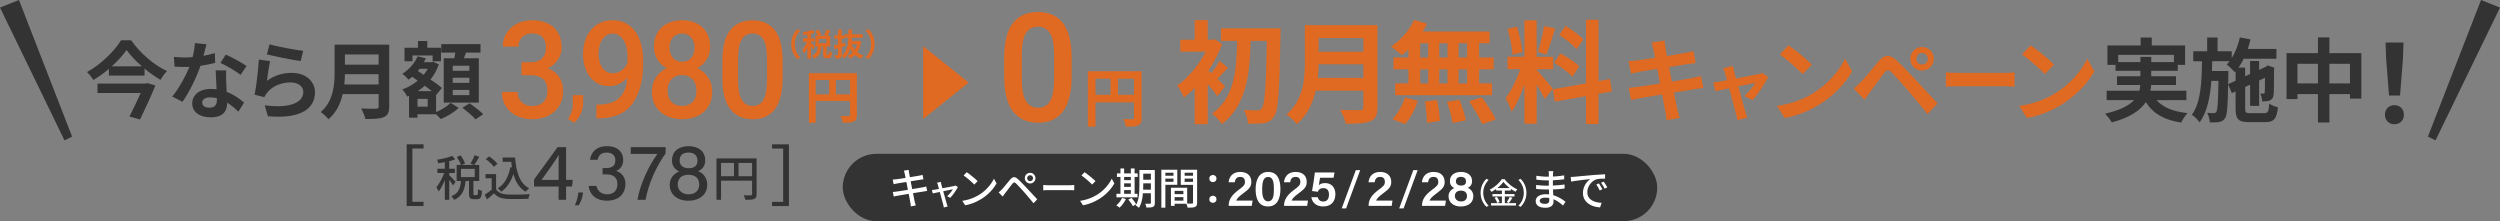 <?xml version="1.0" encoding="UTF-8"?>
<svg id="_レイヤー_2" data-name="レイヤー 2" xmlns="http://www.w3.org/2000/svg" width="659" height="58.3" viewBox="0 0 659 58.3">
  <rect x="0" y="0" width="659" height="58.3" fill="#808080" stroke="none"/>
  <defs>
    <style>
      .cls-1 {
        fill: #333;
      }

      .cls-1, .cls-2, .cls-3 {
        stroke-width: 0px;
      }

      .cls-4 {
        isolation: isolate;
      }

      .cls-2 {
        fill: #e06a22;
      }

      .cls-3 {
        fill: #fff;
      }
    </style>
  </defs>
  <g id="b">
    <g>
      <rect class="cls-1" x="222.15" y="40.55" width="214.7" height="17.75" rx="8.87" ry="8.87"/>
      <g>
        <path class="cls-1" d="M34.56,10.61c2.37,3.39,6,6.52,9.46,8.13-.66.66-1.24,1.5-1.73,2.31-1.39-.82-2.83-1.84-4.19-2.97v1.84h-9.4v-1.77c-1.26,1.09-2.66,2.09-4.1,2.94-.33-.62-1.09-1.55-1.66-2.1,3.75-2.06,7.31-5.63,8.97-8.37h2.64ZM38.86,21.91l2.1.62c-1.09,2.72-2.68,6.16-4.05,8.97l-2.79-.78c.98-1.9,2.1-4.27,2.97-6.2h-11.39v-2.48h12.69l.46-.13ZM37.39,17.48c-1.62-1.42-3.06-2.93-4.03-4.3-.95,1.38-2.31,2.88-3.9,4.3h7.93Z"/>
        <path class="cls-1" d="M53.64,14.71c1.09-.2,2.12-.44,2.99-.71l.09,2.57c-1.02.27-2.39.55-3.88.78-1.06,3.1-2.94,6.98-4.74,9.48l-2.68-1.38c1.75-2.17,3.54-5.43,4.52-7.82-.4.02-.78.02-1.15.02-.9,0-1.82-.02-2.77-.09l-.2-2.57c.95.11,2.12.16,2.94.16.66,0,1.33-.02,2.01-.09.31-1.22.55-2.55.6-3.7l3.06.31c-.18.71-.46,1.84-.79,3.04h0ZM59.62,21.4c.02.65.09,1.71.13,2.82,1.9.71,3.45,1.82,4.59,2.83l-1.49,2.37c-.78-.71-1.77-1.64-2.99-2.37v.22c0,2.06-1.13,3.66-4.27,3.66-2.75,0-4.92-1.22-4.92-3.66,0-2.17,1.82-3.83,4.89-3.83.54,0,1.02.05,1.53.09-.09-1.64-.2-3.61-.24-4.97h2.77c-.06.93-.02,1.86,0,2.83ZM55.19,28.38c1.53,0,1.99-.84,1.99-2.06v-.44c-.57-.13-1.17-.22-1.79-.22-1.28,0-2.1.57-2.1,1.35,0,.82.68,1.38,1.9,1.38ZM58.1,16.59l1.42-2.2c1.6.68,4.34,2.2,5.47,3.01l-1.57,2.33c-1.28-1.02-3.81-2.46-5.32-3.15h0Z"/>
        <path class="cls-1" d="M70.36,21.31c2.01-1.46,4.21-2.1,6.53-2.1,3.88,0,6.14,2.39,6.14,5.08,0,4.03-3.19,7.13-12.41,6.36l-.84-2.9c6.65.9,10.17-.71,10.17-3.53,0-1.44-1.38-2.5-3.3-2.5-2.5,0-4.76.93-6.16,2.61-.4.49-.62.84-.82,1.28l-2.55-.65c.44-2.17.95-6.52,1.11-9.26l2.97.42c-.29,1.22-.68,3.92-.84,5.19h0ZM79.92,13.4l-.66,2.7c-2.23-.29-7.18-1.33-8.91-1.77l.71-2.66c2.1.66,6.93,1.5,8.86,1.73Z"/>
        <path class="cls-1" d="M102.59,28.07c0,1.6-.38,2.34-1.39,2.79-1.06.46-2.61.51-4.89.51-.16-.78-.68-2.04-1.11-2.77,1.55.09,3.42.06,3.9.06.54,0,.71-.18.71-.65v-3.21h-9.48c-.57,2.48-1.68,4.89-3.75,6.63-.4-.55-1.46-1.53-2.04-1.9,3.34-2.86,3.66-7.09,3.66-10.46v-7.29h14.4v16.28h0ZM99.8,22.26v-2.7h-8.88c-.02.84-.06,1.77-.16,2.7h9.04ZM90.92,14.35v2.7h8.88v-2.7h-8.88Z"/>
        <path class="cls-1" d="M114.97,29.55c1.46-.6,3.01-1.62,3.81-2.44l2.12,1.33c-1.15,1.13-3.1,2.31-4.72,2.94-.29-.35-.78-.84-1.22-1.26h-4.92v.89h-2.22v-5.74l-.46.2c-.29-.57-.87-1.46-1.33-1.88,1.46-.51,2.86-1.31,4.08-2.33l-1.46-1.02c-.31.27-.62.54-.95.76-.35-.42-1.17-1.22-1.66-1.53,1.73-1.09,3.26-2.77,4.05-4.63l2.15.54c-.16.35-.31.68-.51,1.02h2.06l.4-.11,1.49.68c-.51,1.5-1.26,2.83-2.2,3.99,1.2.79,2.28,1.6,3.01,2.22l-1.49,1.84-.05-.05v4.59h0ZM108.75,16.15h-2.12v-3.56h3.54v-1.79h2.46v1.79h3.61v3.56h-2.2v-1.53h-5.3v1.53h0ZM112.74,26.07h-2.68v2.04h2.68v-2.04ZM113.85,24.03c-.55-.44-1.22-.93-1.88-1.44-.6.54-1.22,1.02-1.86,1.44h3.75ZM110.61,18.14c-.16.2-.31.38-.46.57l1.53,1c.42-.49.78-1.02,1.09-1.57h-2.16ZM119.76,15.36c.09-.49.18-1.02.27-1.5h-3.72v-2.23h10.35v2.23h-3.83c-.18.54-.35,1.04-.54,1.5h3.92v11.68h-9.24v-11.68h2.79ZM123.72,17.32h-4.38v1.35h4.38v-1.35ZM123.72,20.49h-4.38v1.35h4.38v-1.35ZM123.72,23.7h-4.38v1.38h4.38v-1.38ZM123.79,27.23c1.17.82,2.79,2.04,3.59,2.88l-2.04,1.35c-.71-.84-2.26-2.15-3.45-3.04l1.9-1.2h0Z"/>
      </g>
      <g>
        <g class="cls-4">
          <path class="cls-2" d="M147.44,20.35c.66,1.05,1,2.25,1,3.61,0,1.55-.35,2.88-1.06,4.01-.71,1.13-1.68,1.98-2.92,2.57s-2.64.88-4.2.88c-1.43,0-2.75-.28-3.96-.83s-2.18-1.37-2.91-2.45c-.72-1.08-1.09-2.38-1.09-3.9h4.13c0,.72.16,1.36.48,1.93.32.56.77,1,1.36,1.31s1.27.46,2.04.46c1.25,0,2.23-.35,2.93-1.05.7-.7,1.05-1.68,1.05-2.95,0-1.39-.38-2.43-1.15-3.1-.77-.67-1.85-1.01-3.25-1.01h-2.41v-3.42h2.41c1.32,0,2.32-.35,3-1.05.69-.7,1.03-1.63,1.03-2.81s-.3-2.1-.91-2.75-1.51-.98-2.71-.98c-.7,0-1.32.14-1.88.43-.55.29-.99.69-1.3,1.21s-.47,1.13-.47,1.83h-4.13c0-1.33.33-2.52,1-3.57s1.59-1.89,2.76-2.48c1.18-.6,2.5-.9,3.96-.9,1.57,0,2.94.27,4.12.82,1.17.55,2.08,1.36,2.73,2.44.65,1.08.97,2.4.97,3.96,0,1.07-.32,2.11-.96,3.12s-1.55,1.79-2.74,2.35c1.38.5,2.41,1.27,3.07,2.32h.01Z"/>
          <path class="cls-2" d="M153.04,30.05c-.43.93-.98,1.7-1.68,2.31l-1.62-.98c.4-.7.71-1.34.93-1.93.21-.59.32-1.26.32-2.01v-2.36h2.71v2.25c-.01.89-.23,1.8-.65,2.73h0Z"/>
          <path class="cls-2" d="M165.89,6.71c1.2.91,2.11,2.15,2.71,3.71.61,1.56.91,3.31.91,5.24v1.43c0,4.18-.93,7.58-2.78,10.2s-4.92,3.92-9.19,3.92h-.33v-3.63h.3c2.67,0,4.61-.62,5.82-1.87,1.21-1.24,1.89-2.98,2.03-5.21-.62.69-1.34,1.23-2.15,1.62-.81.4-1.66.59-2.55.59-1.51,0-2.78-.39-3.83-1.16s-1.83-1.8-2.36-3.09-.79-2.71-.79-4.25c0-1.65.31-3.15.94-4.5.63-1.35,1.53-2.41,2.71-3.2s2.58-1.18,4.2-1.18,3.14.46,4.34,1.37h.02ZM163.85,18.58c.68-.49,1.2-1.14,1.55-1.93v-1.71c0-1.29-.17-2.39-.52-3.31s-.82-1.61-1.4-2.08c-.59-.47-1.23-.71-1.94-.71-.77,0-1.44.24-2.01.71-.56.47-1,1.1-1.3,1.9-.3.8-.45,1.68-.45,2.64s.14,1.81.42,2.61.71,1.43,1.28,1.91c.57.48,1.26.71,2.08.71s1.6-.25,2.28-.74h0Z"/>
          <path class="cls-2" d="M186.69,20.46c.7,1.08,1.05,2.3,1.05,3.69,0,1.53-.34,2.85-1.03,3.94s-1.63,1.92-2.83,2.48-2.57.84-4.09.84-2.89-.28-4.09-.84-2.14-1.39-2.83-2.48-1.03-2.41-1.03-3.94c0-1.39.34-2.63,1.03-3.7.69-1.07,1.64-1.89,2.86-2.48-1.05-.57-1.87-1.34-2.47-2.32-.59-.98-.89-2.07-.89-3.28,0-1.48.31-2.74.95-3.8.63-1.06,1.51-1.86,2.62-2.41,1.12-.55,2.4-.83,3.85-.83s2.73.28,3.85.83c1.12.55,1.99,1.36,2.62,2.41.63,1.06.95,2.32.95,3.8,0,1.21-.3,2.3-.91,3.28-.6.98-1.43,1.75-2.48,2.32,1.22.58,2.17,1.41,2.87,2.48h0ZM182.58,26.86c.67-.71,1.01-1.7,1.01-2.95,0-.83-.16-1.55-.47-2.17-.32-.62-.76-1.1-1.34-1.45s-1.25-.51-2.02-.51-1.43.17-2,.51-1.01.83-1.32,1.45c-.31.62-.46,1.34-.46,2.17,0,1.25.34,2.24,1.02,2.95.68.72,1.61,1.07,2.8,1.07s2.11-.36,2.79-1.07h0ZM177.39,9.83c-.59.67-.89,1.57-.89,2.71s.3,2.03.89,2.72c.59.69,1.39,1.03,2.4,1.03s1.82-.34,2.41-1.02c.59-.68.88-1.59.88-2.73s-.3-2-.89-2.68-1.39-1.03-2.4-1.03-1.81.33-2.4,1h0Z"/>
          <path class="cls-2" d="M198.39,31.42c-2.51,0-4.47-.88-5.87-2.63s-2.1-4.55-2.1-8.38v-4.15c0-3.82.69-6.6,2.08-8.32,1.38-1.73,3.34-2.59,5.86-2.59s4.48.86,5.87,2.59,2.08,4.5,2.08,8.32v4.15c0,7.34-2.64,11.02-7.92,11.02h0ZM201.23,10.39c-.63-1.04-1.59-1.56-2.87-1.56s-2.21.52-2.85,1.56c-.64,1.04-.95,2.78-.95,5.22v5.4c0,2.44.32,4.2.97,5.29s1.6,1.63,2.86,1.63,2.22-.54,2.85-1.61c.62-1.07.94-2.84.94-5.31v-5.4c0-2.44-.32-4.18-.95-5.22h0Z"/>
          <path class="cls-2" d="M225.88,30.28c0,.98-.21,1.47-.84,1.75-.6.3-1.5.33-2.83.33-.09-.5-.39-1.32-.65-1.79.85.06,1.83.04,2.13.04.28-.01.39-.1.39-.36v-3.63h-9.06v5.73h-1.8v-13.05h12.66v10.98ZM215.02,24.86h3.54v-3.78h-3.54v3.78ZM224.08,24.86v-3.78h-3.75v3.78h3.75Z"/>
        </g>
        <g>
          <path class="cls-2" d="M210.18,7.68l.78.34c-.82.89-1.47,2.02-1.47,3.6s.65,2.71,1.47,3.6l-.78.34c-.89-.87-1.61-2.18-1.61-3.94s.73-3.07,1.61-3.94Z"/>
          <path class="cls-2" d="M214.25,13.07c-.1-.21-.29-.53-.49-.83v3.2h-.94v-2.95c-.26.63-.57,1.22-.9,1.63-.09-.28-.29-.68-.45-.93.46-.53.91-1.4,1.22-2.2h-1.04v-.91h1.18v-.95c-.34.07-.68.12-1,.16-.05-.22-.16-.55-.27-.75.9-.16,1.91-.4,2.54-.68l.65.75c-.29.12-.62.22-.98.31v1.16h.88v.91h-.88v.24c.22.18.9.9,1.05,1.07l-.56.77h0ZM218.31,14.47c.12,0,.16-.12.17-.98.18.15.58.31.83.37-.08,1.18-.3,1.48-.9,1.48h-.54c-.73,0-.89-.29-.89-1.14v-1.97h-.45c-.12,1.41-.46,2.56-1.94,3.23-.1-.24-.37-.58-.57-.77,1.22-.5,1.45-1.38,1.55-2.45h-.66v-2.81h.63c-.13-.37-.4-.88-.64-1.27l.81-.36c.29.44.62,1,.75,1.39l-.53.23h1.93l-.64-.23c.23-.38.53-.98.67-1.4l1,.32c-.27.48-.57.97-.81,1.31h.75v2.82h-.93v1.96c0,.25.01.27.12.27h.29ZM217.88,10.26h-2.02v1.11h2.02v-1.11Z"/>
          <path class="cls-2" d="M221.87,14.39c0,.49-.08.72-.36.87-.28.15-.66.17-1.24.17-.03-.25-.16-.64-.26-.9.31.01.65.01.75.01.11,0,.15-.04.15-.16v-1.69l-.87.26-.23-1c.31-.07.69-.16,1.1-.26v-1.49h-.94v-.9h.94v-1.52h.96v1.52h.75v.9h-.75v1.24c.27-.08.54-.15.81-.22l.13.9c-.31.1-.63.2-.94.29v1.97h0ZM227.01,10.93c-.18,1.19-.53,2.13-1.02,2.87.46.36,1,.64,1.64.82-.21.2-.49.57-.62.83-.63-.22-1.18-.53-1.63-.93-.38.38-.83.67-1.33.91-.12-.24-.37-.6-.56-.78.46-.18.89-.46,1.24-.81-.23-.29-.42-.61-.61-.95-.29.99-.79,1.85-1.57,2.51-.15-.22-.44-.53-.69-.68,1.37-1.09,1.69-2.84,1.77-4.79h-.94v-.9h.96c0-.41,0-.83,0-1.24h.94c0,.42,0,.83-.01,1.24h2.86v.9h-2.88c-.01.29-.03.57-.05.85h1.74l.16-.03.58.17h0ZM224.49,11.66c.2.54.48,1.04.83,1.47.27-.42.48-.92.62-1.47h-1.45Z"/>
          <path class="cls-2" d="M228.92,15.56l-.78-.34c.82-.89,1.47-2.02,1.47-3.6s-.65-2.71-1.47-3.6l.78-.34c.89.87,1.61,2.18,1.61,3.94s-.73,3.07-1.61,3.94Z"/>
        </g>
      </g>
      <polygon class="cls-2" points="255.34 21.76 243.34 12.16 243.34 31.36 255.34 21.76"/>
      <g class="cls-4">
        <path class="cls-2" d="M273.62,32.34c-2.81,0-5-.99-6.57-2.94s-2.35-5.09-2.35-9.38v-4.65c0-4.28.77-7.39,2.33-9.32,1.55-1.94,3.74-2.9,6.56-2.9s5.02.96,6.57,2.9c1.56,1.94,2.33,5.04,2.33,9.32v4.65c0,8.22-2.96,12.34-8.87,12.34h0ZM276.8,8.79c-.71-1.16-1.78-1.75-3.21-1.75s-2.47.58-3.19,1.75c-.72,1.16-1.06,3.11-1.06,5.84v6.05c0,2.73.36,4.7,1.09,5.92s1.79,1.82,3.2,1.82,2.49-.6,3.19-1.8c.69-1.2,1.05-3.18,1.05-5.95v-6.05c0-2.73-.36-4.68-1.06-5.84h0Z"/>
        <path class="cls-2" d="M300.94,31.06c0,1.1-.24,1.65-.94,1.96-.67.34-1.68.37-3.17.37-.1-.56-.44-1.48-.73-2,.95.07,2.05.04,2.38.04.31-.01.44-.11.44-.4v-4.06h-10.14v6.42h-2.02v-14.61h14.17v12.29ZM288.78,24.99h3.96v-4.23h-3.96v4.23ZM298.93,24.99v-4.23h-4.2v4.23h4.2Z"/>
      </g>
      <g>
        <path class="cls-2" d="M320.86,25.36c-.56-.85-1.53-2.09-2.5-3.2v10.56h-3.44v-9.58c-.94,1-1.89,1.86-2.82,2.59-.32-.85-1.24-2.56-1.79-3.17,2.85-2,5.73-5.44,7.52-8.94h-6.7v-3.14h3.79v-5.18h3.44v5.17h1.27l.56-.15,1.97,1.3c-.88,2.41-2.15,4.8-3.62,6.97.23.2.5.44.79.71.76-1,1.62-2.32,2.12-3.27l2.23,1.86c-1.03,1-1.94,2.06-2.74,2.88.88.85,1.67,1.61,2,1.97l-2.09,2.65h.02ZM337.56,7.51s0,1.3-.03,1.76c-.26,14.7-.53,19.82-1.67,21.41-.76,1.18-1.5,1.56-2.62,1.76-1.05.2-2.68.17-4.27.15-.06-1.03-.47-2.59-1.09-3.62,1.53.12,2.91.12,3.62.12.47,0,.76-.12,1.09-.56.82-.97,1.15-5.71,1.35-17.74h-4.27c-.23,8.5-1.03,16.97-7.59,21.93-.59-.94-1.67-2.09-2.59-2.77,6.02-4.24,6.47-11.67,6.61-19.18h-4.24v-3.3h15.69Z"/>
        <path class="cls-2" d="M363.1,28.24c0,2.12-.5,3.11-1.86,3.7-1.41.62-3.47.68-6.5.68-.2-1.03-.91-2.71-1.47-3.67,2.06.12,4.53.09,5.17.09.71,0,.94-.23.94-.85v-4.27h-12.58c-.76,3.3-2.23,6.5-4.97,8.79-.53-.74-1.94-2.03-2.71-2.53,4.44-3.79,4.86-9.41,4.86-13.88V6.63h19.12v21.62h0ZM359.38,20.53v-3.59h-11.79c-.03,1.12-.09,2.35-.2,3.59h12ZM347.59,10.04v3.59h11.79v-3.59h-11.79Z"/>
        <path class="cls-2" d="M371.27,13.04c-.59.56-1.15,1.09-1.73,1.53-.65-.62-2.06-1.73-2.85-2.29,2.47-1.62,4.8-4.29,6.08-7.03l3.41,1c-.32.71-.71,1.38-1.15,2.06h17.64v3.08h-2.77v3.76h3.82v3.11h-3.82v3.73h3.41v3.11h-25.55v-3.11h3.5v-3.73h-3.94v-3.11h3.94v-2.12h.01ZM367.03,31.38c1.3-1.24,2.62-3.5,3.3-5.65l3.38.82c-.65,2.23-1.91,4.64-3.36,6.18l-3.33-1.35h.01ZM374.36,15.16h2.12v-3.76h-2.12v3.76ZM374.36,22h2.12v-3.73h-2.12v3.73ZM378.83,26.38c.35,1.79.71,4.12.73,5.5l-3.41.5c0-1.41-.23-3.82-.56-5.62l3.23-.39h0ZM381.57,15.16v-3.76h-2.18v3.76h2.18ZM379.39,18.27v3.73h2.18v-3.73h-2.18ZM384.71,26.27c.71,1.73,1.44,4.03,1.7,5.47l-3.5.68c-.17-1.41-.85-3.79-1.5-5.59l3.3-.56h0ZM386.71,11.38h-2.23v3.76h2.23v-3.76ZM386.71,18.27h-2.23v3.73h2.23v-3.73ZM390.59,25.62c1.33,1.79,2.97,4.26,3.7,5.88l-3.59,1.21c-.62-1.56-2.18-4.15-3.47-6.02l3.36-1.05h0Z"/>
        <path class="cls-2" d="M407.19,26.12c-.45-.94-1.27-2.47-2.12-3.82v10.32h-3.23v-10.38c-.94,2.74-2.12,5.47-3.38,7.23-.29-1.05-1.05-2.65-1.59-3.62,1.47-1.79,2.97-4.94,3.88-7.62h-3.36v-3.27h4.44V5.36h3.23v9.61h4.35v3.27h-4.35v.2c.85.85,3.65,4.15,4.27,4.97l-2.15,2.71ZM398.7,14.45c-.06-1.83-.65-4.67-1.33-6.79l2.44-.65c.76,2.12,1.35,4.91,1.5,6.73l-2.62.71h0ZM409.96,7.51c-.76,2.35-1.61,5.15-2.35,6.86l-2.21-.62c.59-1.86,1.3-4.83,1.62-6.89l2.94.65ZM421.37,24.74v7.94h-3.3v-7.35l-8.2,1.47-.53-3.27,8.73-1.56V5.21h3.3v16.17l3-.56.53,3.27-3.53.65h0ZM411.31,14.06c1.7.91,3.88,2.32,4.94,3.38l-1.76,2.79c-.97-1.09-3.11-2.65-4.83-3.67l1.64-2.49h.01ZM415.58,13.01c-.91-1.15-2.94-2.74-4.56-3.82l1.67-2.35c1.64.97,3.73,2.47,4.67,3.56l-1.79,2.62h.01Z"/>
        <path class="cls-2" d="M435.38,11.23l3.38-.55c.07.48.14,1.3.26,1.87.05.34.19,1.13.38,2.21,2.04-.34,3.86-.62,4.73-.79.77-.14,1.68-.34,2.26-.5l.58,3.14c-.53.05-1.49.19-2.21.29-.98.17-2.81.46-4.8.77.24,1.2.48,2.52.74,3.84,2.16-.36,4.13-.7,5.21-.91.94-.19,1.82-.38,2.45-.58l.65,3.17c-.65.05-1.63.22-2.54.36-1.15.19-3.1.5-5.21.84.38,1.97.72,3.58.86,4.32.17.72.41,1.58.62,2.35l-3.46.62c-.12-.89-.19-1.73-.34-2.42-.12-.7-.43-2.35-.82-4.37-2.45.41-4.7.79-5.74.98-1.03.19-1.85.36-2.4.5l-.67-3.22c.65-.02,1.73-.17,2.5-.26,1.1-.14,3.34-.5,5.76-.89-.24-1.3-.5-2.64-.72-3.86-2.11.34-3.96.65-4.7.77-.77.17-1.39.29-2.21.5l-.65-3.31c.77-.02,1.49-.07,2.23-.17.84-.1,2.69-.36,4.75-.7-.19-1.01-.36-1.8-.43-2.18-.14-.7-.31-1.25-.48-1.82h.02Z"/>
        <path class="cls-2" d="M457.1,18.81c.14.47.31,1.12.52,1.88,2.46-.47,5.18-.99,5.93-1.16.35-.06.72-.18.99-.31l1.55,1.11c-.82,1.7-2.77,4.61-4.13,6.07l-2.13-1.07c.99-.89,2.34-2.54,2.87-3.49-.47.08-2.41.48-4.5.91.73,2.67,1.57,5.66,1.86,6.67.11.33.37,1.2.52,1.59l-2.63.66c-.06-.52-.19-1.16-.35-1.7-.29-1.05-1.08-4.07-1.78-6.7-1.63.35-3.04.64-3.63.78l-.6-2.33c.62-.06,1.15-.11,1.78-.23.27-.04.97-.15,1.86-.33-.19-.76-.37-1.37-.5-1.8-.14-.5-.33-.97-.54-1.37l2.6-.62c.08.44.19.97.31,1.47v-.02Z"/>
        <path class="cls-2" d="M477.61,24.79c4.1-2.42,7.22-6.1,8.74-9.34l1.87,3.38c-1.82,3.24-5.02,6.55-8.88,8.88-2.42,1.46-5.52,2.81-8.9,3.38l-2.02-3.17c3.74-.53,6.86-1.75,9.19-3.14h0ZM477.61,17.03l-2.45,2.5c-1.25-1.34-4.25-3.96-6-5.18l2.26-2.4c1.68,1.13,4.8,3.62,6.19,5.09h0Z"/>
        <path class="cls-2" d="M490.62,21.52c1.08-1.1,2.95-3.46,4.61-5.42,1.42-1.68,2.83-1.94,4.7-.19,1.61,1.51,3.46,3.43,4.9,4.99,1.61,1.7,4.06,4.37,5.9,6.34l-2.64,2.83c-1.61-1.99-3.65-4.46-5.06-6.12-1.39-1.66-3.53-3.98-4.39-4.87-.77-.77-1.27-.72-1.97.14-.94,1.2-2.64,3.58-3.6,4.87-.55.77-1.13,1.61-1.56,2.23l-2.88-2.98c.72-.58,1.25-1.1,1.99-1.82h0ZM506.65,12.38c1.73,0,3.12,1.39,3.12,3.12s-1.39,3.1-3.12,3.1-3.1-1.37-3.1-3.1,1.37-3.12,3.1-3.12ZM506.65,17.01c.84,0,1.54-.67,1.54-1.51s-.7-1.54-1.54-1.54-1.51.7-1.51,1.54.67,1.51,1.51,1.51Z"/>
        <path class="cls-2" d="M516.49,19.22h11.93c1.05,0,2.02-.1,2.6-.14v3.77c-.54-.02-1.67-.12-2.6-.12h-11.93c-1.27,0-2.76.05-3.57.12v-3.77c.8.07,2.42.14,3.57.14Z"/>
        <path class="cls-2" d="M541.46,24.79c4.1-2.42,7.22-6.1,8.74-9.34l1.87,3.38c-1.82,3.24-5.02,6.55-8.88,8.88-2.42,1.46-5.52,2.81-8.9,3.38l-2.02-3.17c3.74-.53,6.86-1.75,9.19-3.14h0ZM541.46,17.03l-2.45,2.5c-1.25-1.34-4.25-3.96-6-5.18l2.26-2.4c1.68,1.13,4.8,3.62,6.19,5.09h0Z"/>
        <path class="cls-1" d="M568.45,26.39c1.7,1.92,4.39,3.02,8.18,3.43-.58.6-1.32,1.73-1.68,2.5-4.56-.72-7.42-2.42-9.31-5.4-1.42,2.14-4.08,4.03-8.98,5.35-.34-.62-1.15-1.7-1.78-2.3,4.03-.91,6.34-2.16,7.66-3.58h-7.22v-2.47h8.62c.12-.5.19-1.01.24-1.51h-6.14v-2.3h6.17v-1.44h-6.55v-1.58h-2.14v-5.11h8.76v-2.09h2.93v2.09h8.78v5.11h-1.92v1.58h-7.01v1.44h6.53v2.3h-6.55c-.02.5-.07,1.01-.19,1.51h9.48v2.47h-7.88ZM564.21,16.36v-1.37h2.86v1.37h5.98v-1.9h-14.69v1.9h5.86,0Z"/>
        <path class="cls-1" d="M596.89,29.83c.94,0,1.13-.41,1.27-2.52.58.41,1.61.82,2.3.98-.31,3-1.03,3.91-3.36,3.91h-4.2c-2.83,0-3.6-.77-3.6-3.5v-4.61l-.98.46-.98-2.33c-.1,5.88-.26,8.18-.82,8.95-.43.62-.89.86-1.54.98-.6.14-1.51.12-2.47.12-.05-.79-.31-1.85-.7-2.54.74.1,1.42.1,1.73.1s.5-.07.7-.38c.31-.48.46-2.5.55-8.14h-1.87c-.34,4.32-1.1,8.21-3.1,10.94-.46-.67-1.34-1.54-2.04-1.99,2.38-3.29,2.59-8.57,2.66-14.11h-2.3v-2.64h3.67v-3.62h2.74v3.62h3.74v1.8c.98-1.56,1.7-3.48,2.14-5.45l2.81.53c-.19.84-.46,1.68-.72,2.5h7.54v2.59h-8.62c-.41.84-.86,1.63-1.37,2.33h1.75v2.3l1.3-.6v-3.43h2.38v2.33l1.73-.79.1-.07.43-.31,1.78.62-.1.38c-.02,3.41-.02,5.86-.1,6.58-.05.86-.38,1.39-1.03,1.66-.58.24-1.34.26-1.99.26-.05-.65-.24-1.56-.5-2.09.29.02.62.02.82.02s.31-.05.34-.36c.05-.22.05-1.54.07-3.82l-1.54.72v6.7h-2.38v-5.59l-1.3.6v5.78c0,.98.17,1.13,1.37,1.13h3.7-.01ZM589.31,21.28v-2.5l-.22.24c-.46-.53-1.51-1.58-2.14-2.02.26-.26.53-.55.77-.86h-4.58c-.02.86-.05,1.73-.07,2.57h4.32v1.08l-.05,2.4,1.97-.91Z"/>
        <path class="cls-1" d="M622.45,14.01v11.98h-3v-1.2h-5.42v7.49h-3.02v-7.49h-5.4v1.32h-2.88v-12.1h8.28v-4.15h3.02v4.15h8.42ZM611.01,21.98v-5.16h-5.4v5.16h5.4ZM619.45,21.98v-5.16h-5.42v5.16h5.42Z"/>
        <path class="cls-1" d="M628.67,30.25c0-1.51,1.08-2.54,2.5-2.54s2.5,1.02,2.5,2.54-1.08,2.5-2.5,2.5-2.5-1.02-2.5-2.5ZM628.98,15.45l-.14-4.24h4.72l-.14,4.24-.77,9.73h-2.9l-.77-9.73h.01Z"/>
      </g>
      <polygon class="cls-1" points="19 36 17 37 0 2 5 0 19 36"/>
      <polygon class="cls-1" points="640 36 642 37 659 2 654 0 640 36"/>
      <g>
        <path class="cls-1" d="M107.2,38.04h4.45v1.11h-2.94v14.05h2.94v1.11h-4.45v-16.27Z"/>
        <path class="cls-1" d="M117.32,44.92l.72.32c-.13.45-.28.91-.46,1.4s-.37.96-.58,1.44c-.21.47-.43.92-.66,1.33-.24.41-.48.77-.72,1.06-.06-.17-.15-.36-.27-.58-.12-.21-.22-.39-.32-.54.23-.25.45-.55.67-.91.22-.35.43-.72.64-1.13.21-.4.39-.81.56-1.22s.3-.81.41-1.18ZM119.18,41.08l.82.92c-.41.16-.87.31-1.37.44-.5.13-1.02.25-1.55.34-.53.1-1.05.18-1.54.26-.02-.13-.07-.29-.14-.47-.07-.18-.13-.33-.2-.46.47-.08.96-.17,1.45-.27.49-.1.96-.22,1.4-.35s.82-.27,1.13-.41ZM115.3,44.48h4.62v1.13h-4.62v-1.13ZM117.26,42.03h1.16v10.63h-1.16v-10.63ZM118.4,46.18c.08.06.19.17.35.33.16.17.34.34.52.53.19.19.36.36.51.53.15.16.26.28.32.36l-.7.94c-.08-.14-.18-.3-.31-.51-.13-.2-.27-.41-.43-.63-.16-.21-.31-.42-.45-.61-.14-.19-.27-.35-.37-.47l.54-.47ZM121.57,47.45h1.19c-.05.57-.13,1.11-.24,1.63-.11.52-.27,1-.49,1.45s-.51.85-.89,1.22-.85.68-1.44.94c-.07-.15-.17-.32-.32-.5-.14-.18-.28-.33-.41-.44.51-.21.93-.47,1.25-.76.32-.3.57-.63.75-1.01.18-.37.31-.77.4-1.2.08-.43.15-.87.19-1.33ZM120.37,43.47h5.96v4.25h-5.96v-4.25ZM120.43,41.37l1-.43c.24.34.46.7.68,1.1.22.4.38.75.47,1.05l-1.05.48c-.08-.29-.23-.65-.44-1.06-.21-.41-.43-.79-.66-1.14ZM121.51,44.52v2.15h3.63v-2.15h-3.63ZM123.63,47.31h1.16v3.72c0,.18.01.29.04.33.03.04.1.06.21.06h.66c.08,0,.13-.03.18-.1.04-.07.07-.21.09-.44.02-.22.03-.56.04-1.01.08.06.17.12.3.18.12.06.25.12.39.16.13.05.25.08.35.11-.03.57-.09,1.02-.18,1.33-.08.31-.21.53-.38.66-.17.13-.39.19-.66.19h-.99c-.33,0-.58-.05-.76-.14s-.3-.25-.36-.46c-.06-.21-.09-.51-.09-.88v-3.72ZM125.12,40.91l1.21.42c-.21.39-.43.78-.66,1.16-.23.39-.45.72-.66,1l-1-.38c.13-.2.26-.43.4-.69.14-.26.27-.52.4-.78.13-.26.23-.51.3-.73Z"/>
        <path class="cls-1" d="M130.77,49.93c.29.44.69.77,1.2.98s1.12.33,1.82.36c.36.02.79.03,1.29.03.5,0,1.02,0,1.58-.01.56-.01,1.1-.03,1.62-.04.52-.02.98-.04,1.38-.08-.05.09-.1.21-.15.36-.05.15-.1.3-.14.45-.04.15-.08.29-.1.42-.36.02-.78.03-1.26.04s-.97.01-1.48.02c-.51,0-1.01,0-1.49,0-.48,0-.9-.02-1.27-.03-.8-.03-1.49-.16-2.06-.39s-1.06-.58-1.47-1.08c-.29.26-.58.52-.89.79-.31.26-.63.53-.98.81l-.61-1.24c.3-.19.61-.4.96-.65.34-.24.66-.49.97-.73h1.09ZM130.77,45.88v4.57h-1.16v-3.45h-1.63v-1.11h2.8ZM128.05,41.95l.89-.72c.27.17.55.37.83.59s.54.46.78.7c.24.24.43.46.58.66l-.95.79c-.14-.2-.32-.42-.55-.67-.23-.24-.48-.48-.76-.71-.27-.24-.55-.45-.82-.63ZM134.52,44.05l1.23.18c-.29,1.43-.73,2.68-1.32,3.73-.59,1.05-1.36,1.92-2.3,2.59-.06-.08-.14-.18-.25-.3-.11-.11-.23-.23-.35-.34-.12-.11-.23-.2-.32-.27.91-.57,1.63-1.32,2.17-2.27.54-.95.92-2.06,1.15-3.32ZM132.5,41.52h2.66v1.13h-2.66v-1.13ZM134.5,41.52h1.28c.07.94.18,1.82.33,2.66.16.84.38,1.61.66,2.31.29.7.65,1.32,1.09,1.85.44.53.99.96,1.64,1.29-.09.07-.2.15-.32.26-.12.11-.23.22-.34.33-.11.11-.2.22-.28.32-.66-.39-1.21-.87-1.67-1.44s-.83-1.22-1.13-1.95c-.3-.73-.53-1.52-.69-2.37-.16-.85-.28-1.75-.36-2.71h-.23v-.56Z"/>
        <path class="cls-1" d="M147.25,52.66v-3.49h-6.47v-1.86l6.21-8.53h2.23v8.64h1.77l-.21,1.75h-1.56v3.49h-1.97ZM147.25,44.12c0-1.15.01-2.42.05-3.32-.56,1.09-3.09,4.59-4.54,6.63h4.49v-3.31Z"/>
        <path class="cls-1" d="M151.53,54.11c.68-1.46.85-2.57.91-3.38h1.26c-.11,1.15-.52,2.48-1.17,3.38h-1Z"/>
        <path class="cls-1" d="M155.53,42.13c.21-1.71,1.43-3.6,4.48-3.6s4.27,1.77,4.27,3.63c0,1.69-.99,2.54-1.82,2.86v.05c1.18.39,2.41,1.38,2.41,3.47s-1.34,4.36-4.89,4.36c-3.29,0-4.62-2.04-4.82-3.89h2.05c.26,1.17,1.14,2.21,2.86,2.21,1.88,0,2.68-1.24,2.68-2.69,0-1.73-1.04-2.56-2.87-2.56h-1.04v-1.67h.88c1.73,0,2.48-.67,2.48-2.06,0-1.2-.78-2.02-2.26-2.02-1.61,0-2.18.87-2.42,1.9h-1.99Z"/>
        <path class="cls-1" d="M175.46,38.78v1.66c-2.37,3.23-4.6,8.14-5.28,12.22h-2.14c.62-3.97,3.1-9.24,5.27-12.09h-7.04v-1.78h9.2Z"/>
        <path class="cls-1" d="M176.54,48.72c0-1.92,1.3-3.05,2.47-3.51-1.18-.61-1.88-1.54-1.88-2.93,0-2.19,1.55-3.75,4.46-3.75,2.66,0,4.31,1.52,4.31,3.72,0,1.51-.81,2.44-1.9,2.87,1.25.42,2.43,1.69,2.43,3.54,0,2.69-2.1,4.26-5.04,4.26-2.72,0-4.85-1.58-4.85-4.19ZM184.31,48.63c0-1.69-1.09-2.56-2.83-2.56-1.93,0-2.83,1.09-2.83,2.55s1.06,2.6,2.85,2.6c1.65,0,2.81-.87,2.81-2.59ZM179.15,42.3c0,1.13.73,2.04,2.4,2.04,1.58,0,2.31-.73,2.31-2,0-1.19-.76-2.13-2.34-2.13-1.67,0-2.37.84-2.37,2.09Z"/>
        <path class="cls-1" d="M188.87,41.76h9.92v1.19h-8.72v9.72h-1.2v-10.91ZM189.53,46.44h9.27v1.19h-9.27v-1.19ZM193.48,42.38h1.19v4.66h-1.19v-4.66ZM198.24,41.76h1.2v9.43c0,.35-.04.62-.13.81-.09.19-.26.34-.5.44-.23.1-.53.17-.91.19-.38.03-.85.04-1.42.04-.02-.12-.05-.25-.1-.39-.05-.14-.11-.29-.16-.43s-.12-.27-.19-.38c.28,0,.54.02.8.02s.48,0,.68,0,.34,0,.41,0c.12,0,.2-.02.25-.07.05-.05.08-.12.08-.23v-9.41Z"/>
        <path class="cls-1" d="M207.96,54.32h-4.45v-1.11h2.94v-14.05h-2.94v-1.11h4.45v16.27Z"/>
      </g>
      <g>
        <g>
          <path class="cls-3" d="M235.32,50.61c.14,0,.32-.02.52-.05.21-.02.39-.04.55-.07.2-.03.48-.07.82-.12.34-.05.73-.11,1.16-.18.43-.07.87-.14,1.33-.21s.9-.15,1.34-.23.83-.14,1.19-.2c.36-.06.65-.11.87-.15.22-.04.42-.09.59-.12.18-.04.33-.08.47-.12l.24,1.18c-.13,0-.29.03-.48.06-.19.03-.4.07-.61.11-.25.04-.55.08-.92.14-.36.06-.77.12-1.2.19-.44.07-.88.14-1.33.21-.45.07-.89.14-1.3.21-.42.07-.79.14-1.12.19-.33.06-.59.1-.79.14-.23.04-.43.07-.6.11-.18.03-.33.07-.45.11l-.26-1.21ZM235.34,47.33c.15-.01.31-.03.47-.04.17-.01.33-.02.51-.04.17-.02.4-.05.71-.1.31-.04.66-.09,1.04-.15.39-.06.79-.12,1.21-.19.42-.06.82-.13,1.21-.2.39-.07.74-.13,1.05-.18.31-.05.55-.09.73-.12.17-.04.34-.08.51-.11.17-.04.3-.07.42-.1l.21,1.18c-.1,0-.23.02-.41.05s-.34.05-.5.07c-.2.03-.46.07-.78.12s-.69.11-1.08.17c-.39.06-.8.13-1.22.2-.42.07-.82.13-1.2.19-.38.06-.72.11-1.02.16-.3.05-.52.09-.67.12-.17.03-.32.06-.47.09s-.32.07-.5.11l-.24-1.24ZM238.48,45.79c-.03-.15-.06-.29-.1-.42-.04-.13-.08-.26-.12-.39l1.26-.2c.02.11.03.24.05.39.02.15.04.3.07.42.02.09.05.27.1.55s.11.62.19,1.04c.08.41.17.86.26,1.33.09.47.19.95.29,1.44.1.48.19.94.27,1.37.08.43.16.8.22,1.11.06.31.11.54.13.67.04.16.08.33.14.52.05.19.11.37.16.54l-1.3.24c-.03-.2-.05-.4-.07-.58-.02-.18-.05-.36-.08-.52-.02-.12-.06-.33-.12-.64-.06-.3-.12-.67-.2-1.09-.08-.42-.17-.87-.27-1.35s-.19-.96-.28-1.43-.18-.92-.26-1.34c-.08-.41-.15-.77-.21-1.06-.06-.29-.1-.49-.12-.6Z"/>
          <path class="cls-3" d="M252.5,49.31c-.1.2-.23.43-.39.68-.16.25-.33.51-.52.78-.19.27-.38.52-.56.76s-.37.44-.54.61l-.82-.41c.18-.16.37-.35.56-.57.19-.22.38-.44.55-.67.17-.23.31-.43.4-.6-.06.01-.19.04-.39.08-.2.04-.44.09-.73.15-.29.06-.6.12-.93.19-.34.07-.67.14-1.01.21-.34.07-.66.13-.96.2s-.57.12-.79.16c-.22.05-.39.08-.49.11l-.23-.9c.14-.01.27-.03.4-.04s.27-.04.42-.06c.07-.01.2-.04.39-.07.19-.03.43-.08.7-.13.28-.05.57-.11.89-.17.32-.06.64-.12.96-.18.32-.06.62-.12.91-.17s.53-.1.73-.15.35-.07.44-.09c.07-.02.14-.04.22-.06.08-.02.14-.04.19-.07l.6.42ZM247.99,47.95c.01.09.03.2.06.3.03.11.06.22.08.34.04.16.1.37.18.65.08.28.16.59.26.94s.2.7.3,1.07.2.71.29,1.05c.09.33.18.63.25.88.07.25.13.44.16.56.02.06.04.13.07.21.03.08.05.17.08.26s.05.16.08.23l-1.02.25c-.01-.11-.03-.24-.06-.37-.03-.13-.06-.26-.09-.38-.04-.13-.09-.32-.16-.58s-.15-.56-.24-.9c-.09-.34-.19-.7-.29-1.07-.1-.37-.19-.73-.29-1.07-.09-.34-.18-.65-.25-.93s-.13-.48-.17-.62c-.03-.12-.07-.23-.11-.33-.04-.1-.09-.19-.13-.27l1.01-.24Z"/>
          <path class="cls-3" d="M253.66,52.94c.63-.1,1.21-.23,1.75-.39.53-.16,1.02-.35,1.47-.55.45-.21.85-.42,1.21-.64.6-.37,1.16-.79,1.66-1.27.51-.48.95-.98,1.34-1.49.38-.51.69-1.01.91-1.49l.69,1.23c-.27.49-.6.98-1,1.47-.4.49-.84.96-1.34,1.4s-1.04.85-1.62,1.21c-.38.23-.79.46-1.23.68s-.93.41-1.44.59-1.06.31-1.64.42l-.76-1.16ZM254.82,45.39c.2.14.44.3.7.5s.53.41.81.64.54.44.78.65c.25.21.45.4.6.56l-.89.91c-.14-.15-.33-.33-.56-.55-.23-.21-.48-.44-.75-.67-.27-.23-.53-.45-.79-.65s-.5-.38-.71-.52l.82-.88Z"/>
          <path class="cls-3" d="M263.23,50.72c.16-.13.3-.25.43-.37.13-.12.27-.26.43-.42.14-.13.29-.3.46-.51.17-.2.36-.42.56-.67.2-.24.4-.48.6-.73.2-.25.4-.48.58-.7.32-.37.63-.57.95-.62.32-.04.68.13,1.09.52.24.22.5.47.77.74.27.28.54.56.81.83.27.28.51.53.73.77.26.27.54.58.86.92.32.34.65.69.98,1.05.33.36.64.69.93,1.01l-.98,1.04c-.26-.32-.53-.66-.82-1-.29-.35-.58-.68-.86-1.01s-.54-.63-.77-.9c-.17-.19-.35-.39-.55-.61s-.4-.44-.6-.65-.39-.42-.56-.6c-.17-.18-.32-.33-.43-.44-.2-.2-.37-.29-.51-.28-.14.01-.29.13-.47.35-.13.15-.27.33-.43.54-.16.21-.33.43-.5.66-.17.23-.34.45-.51.67-.17.21-.31.4-.43.55-.12.16-.24.32-.36.5s-.23.32-.32.45l-1.07-1.09ZM270.13,46.97c0-.26.06-.5.19-.72.12-.21.29-.38.51-.51s.45-.19.7-.19.5.06.72.19.39.3.51.51c.13.21.19.45.19.72s-.06.49-.19.7c-.13.21-.3.38-.51.51s-.45.19-.72.19-.49-.06-.7-.19-.38-.29-.51-.51c-.12-.21-.19-.45-.19-.7ZM270.75,46.97c0,.21.08.39.23.55s.34.23.55.23.4-.08.55-.23.23-.34.23-.55-.08-.4-.23-.55-.33-.23-.55-.23-.39.08-.55.23-.23.33-.23.55Z"/>
          <path class="cls-3" d="M275,48.76c.12,0,.26.02.42.03.17.01.35.02.54.03.19,0,.38.01.55.01h5.52c.24,0,.46,0,.66-.03.2-.02.35-.03.48-.04v1.4c-.12,0-.28-.02-.49-.03-.21-.01-.43-.02-.65-.02h-5.52c-.28,0-.55,0-.83.02-.28.01-.5.02-.68.04v-1.4Z"/>
          <path class="cls-3" d="M284.72,52.94c.63-.1,1.21-.23,1.75-.39.53-.16,1.02-.35,1.47-.55.45-.21.85-.42,1.21-.64.6-.37,1.16-.79,1.66-1.27.51-.48.95-.98,1.34-1.49.38-.51.69-1.01.91-1.49l.69,1.23c-.27.49-.6.98-1,1.47-.4.49-.84.96-1.34,1.4s-1.04.85-1.62,1.21c-.38.23-.79.46-1.23.68s-.93.41-1.44.59-1.06.31-1.64.42l-.76-1.16ZM285.88,45.39c.2.14.44.3.7.5s.53.41.81.64.54.44.78.65c.25.21.45.4.6.56l-.89.91c-.14-.15-.33-.33-.56-.55-.23-.21-.48-.44-.75-.67-.27-.23-.53-.45-.79-.65s-.5-.38-.71-.52l.82-.88Z"/>
          <path class="cls-3" d="M295.78,52.19l1.01.28c-.2.42-.46.84-.76,1.25-.3.41-.61.75-.92,1.03-.06-.06-.14-.13-.25-.21s-.21-.16-.32-.23-.21-.13-.29-.18c.31-.25.6-.54.87-.88s.49-.69.65-1.05ZM294.29,51.08h5.56v.94h-5.56v-.94ZM294.43,45.7h5.46v.94h-5.46v-.94ZM295.35,44.4h.97v7.04h-.97v-7.04ZM295.81,47.49h2.8v.83h-2.8v-.83ZM295.83,49.26h2.79v.85h-2.79v-.85ZM297.43,52.61l.82-.45c.15.17.3.35.46.55.16.2.31.4.45.59s.25.37.32.53l-.87.51c-.07-.16-.17-.34-.3-.54-.13-.2-.27-.4-.43-.62-.15-.21-.31-.4-.46-.57ZM298.09,44.4h.99v7.04h-.99v-7.04ZM300.36,44.81h1v4.12c0,.44-.01.92-.04,1.43-.03.51-.08,1.03-.15,1.56s-.19,1.04-.34,1.53-.35.94-.6,1.34c-.06-.07-.14-.14-.25-.23-.1-.08-.21-.16-.32-.23-.11-.07-.21-.12-.29-.15.31-.5.53-1.05.67-1.66.14-.61.23-1.23.26-1.85.03-.62.05-1.21.05-1.75v-4.12ZM300.8,49.99h3.06v.96h-3.06v-.96ZM300.81,44.81h3.03v.97h-3.03v-.97ZM300.81,47.38h3.03v.95h-3.03v-.95ZM303.37,44.81h1.04v8.67c0,.29-.03.51-.1.67-.07.16-.19.28-.37.37-.17.08-.4.14-.69.16s-.64.04-1.06.03c-.02-.14-.05-.31-.11-.51s-.13-.37-.2-.5c.28,0,.54.01.79.01h.48c.08,0,.14-.03.17-.06s.05-.09.05-.18v-8.66Z"/>
          <path class="cls-3" d="M306.13,44.74h1.06v10.01h-1.06v-10.01ZM306.66,46.32h3v.76h-3v-.76ZM306.75,44.74h3.59v3.97h-3.59v-.79h2.58v-2.39h-2.58v-.79ZM308.66,49.49h.97v4.78h-.97v-4.78ZM309.11,49.49h3.83v4.21h-3.83v-.81h2.83v-2.58h-2.83v-.81ZM309.17,51.18h3.27v.78h-3.27v-.78ZM315.03,44.74v.79h-2.76v2.41h2.76v.79h-3.78v-3.99h3.78ZM311.88,46.32h3.03v.76h-3.03v-.76ZM314.48,44.74h1.08v8.67c0,.31-.04.55-.12.73s-.22.31-.42.41c-.2.09-.46.14-.78.16-.32.02-.72.03-1.2.03,0-.11-.03-.22-.07-.36-.04-.13-.08-.26-.13-.39-.05-.13-.09-.25-.15-.34.21.01.42.02.63.02h.9c.1,0,.17-.03.2-.07.04-.04.06-.11.06-.2v-8.66Z"/>
          <path class="cls-3" d="M319.72,48.01c-.26,0-.48-.09-.67-.26s-.28-.4-.28-.68.09-.5.28-.68.41-.27.67-.27.48.09.67.27.28.4.28.68-.09.5-.28.68-.41.26-.67.26ZM319.72,53.47c-.26,0-.48-.09-.67-.26s-.28-.39-.28-.67c0-.29.09-.51.28-.69.19-.17.41-.26.67-.26s.48.09.67.26c.19.17.28.4.28.69,0,.27-.09.49-.28.67s-.41.26-.67.26Z"/>
          <path class="cls-3" d="M409.43,45.18c0,.11-.02.22-.03.34-.01.12-.02.27-.03.42,0,.13-.01.31-.02.55s0,.51-.01.79c0,.29,0,.58,0,.87v.79c0,.35,0,.72.03,1.12.02.4.04.8.06,1.19.02.39.04.75.06,1.08.02.33.03.6.03.81,0,.29-.07.55-.21.8-.14.25-.37.45-.68.6-.31.15-.71.23-1.21.23-.85,0-1.5-.15-1.94-.46-.44-.3-.67-.74-.67-1.3,0-.36.11-.68.32-.95.21-.27.52-.48.92-.64s.88-.23,1.44-.23c.6,0,1.17.07,1.7.2.53.14,1.01.31,1.45.52.44.21.83.43,1.17.66.34.23.62.43.86.61l-.65,1c-.26-.24-.56-.48-.89-.73-.33-.25-.7-.47-1.09-.68s-.82-.37-1.27-.49-.92-.18-1.42-.18-.85.08-1.1.24c-.25.16-.38.35-.38.58,0,.16.05.3.15.42s.25.22.46.29.47.11.79.11c.21,0,.4-.03.57-.08.17-.05.3-.14.4-.28.1-.13.15-.32.15-.56,0-.2,0-.46-.02-.79-.02-.33-.03-.69-.04-1.08-.01-.39-.02-.76-.04-1.13-.02-.36-.02-.67-.02-.93s0-.54,0-.82c0-.28,0-.56,0-.83v-1.42c0-.1,0-.22-.01-.37,0-.15-.02-.26-.04-.34h1.21ZM404.91,48.75c.19.03.41.06.65.08s.5.05.77.06c.26.02.51.03.75.04.24.01.44.02.61.02.61,0,1.18-.01,1.72-.04.54-.03,1.06-.06,1.56-.11s.99-.1,1.46-.16v1.05c-.39.05-.77.1-1.14.13-.37.03-.74.06-1.11.08s-.76.04-1.17.04c-.41,0-.86.01-1.34.01-.23,0-.52,0-.85-.02-.33-.01-.67-.03-1-.05s-.64-.05-.9-.08v-1.06ZM404.97,46.33c.19.03.41.06.66.09.25.03.51.06.78.08.27.03.52.04.76.06.24.01.45.02.63.02.74,0,1.49-.03,2.24-.08s1.51-.14,2.28-.27v1.04c-.41.04-.86.09-1.35.14s-1.01.08-1.55.11c-.54.03-1.07.04-1.61.04-.25,0-.55-.01-.9-.03s-.7-.05-1.04-.08-.64-.06-.89-.09v-1.03Z"/>
          <path class="cls-3" d="M414.02,46.65c.22,0,.42-.02.6-.03.18-.01.33-.02.45-.03.2-.02.48-.05.82-.08.34-.03.73-.07,1.17-.11.44-.04.9-.08,1.4-.12s1-.09,1.52-.14c.4-.03.79-.06,1.17-.08.38-.03.74-.05,1.07-.07.33-.02.62-.03.88-.04v1.14c-.21,0-.45,0-.72,0-.27,0-.53.02-.79.05-.26.02-.49.06-.69.11-.37.11-.71.29-1.02.53s-.57.52-.79.83c-.22.32-.39.65-.51,1-.12.35-.17.7-.17,1.03,0,.41.07.77.21,1.08.14.3.33.56.58.78.25.21.53.39.86.53.32.14.67.24,1.03.31s.73.11,1.1.12l-.41,1.21c-.44-.02-.88-.09-1.32-.2-.44-.11-.85-.26-1.23-.46-.38-.2-.72-.45-1.02-.75s-.53-.65-.7-1.04c-.17-.39-.25-.83-.25-1.33,0-.57.1-1.1.29-1.58.19-.48.43-.9.73-1.26s.59-.63.9-.83c-.23.02-.5.05-.83.08-.33.03-.69.07-1.07.12s-.76.09-1.14.14-.75.1-1.09.15c-.34.05-.64.11-.9.16l-.11-1.23ZM421.47,48.34c.09.13.19.28.3.47.11.18.23.37.34.56.11.19.21.37.28.52l-.7.32c-.13-.29-.28-.56-.42-.82-.15-.26-.31-.51-.48-.75l.68-.29ZM422.72,47.86c.09.13.2.28.32.46.12.18.24.36.35.55.11.19.21.37.29.53l-.69.33c-.15-.29-.3-.55-.45-.81-.15-.25-.32-.5-.5-.75l.68-.3Z"/>
        </g>
        <g>
          <g>
            <path class="cls-3" d="M323.88,54.26v-.11c0-1.44.74-2.71,2.61-4.09,1.3-.96,1.68-1.29,1.68-2.12s-.4-1.31-1.25-1.31c-.93,0-1.3.54-1.45,1.41h-1.61c.14-1.51,1.11-2.72,3.06-2.72,2.16,0,2.93,1.32,2.93,2.61s-.56,1.88-2.17,3.06c-1.13.82-1.63,1.39-1.81,1.88h4.31l-.21,1.4h-6.08Z"/>
            <path class="cls-3" d="M337.52,49.81c0,2.33-.72,4.61-3.27,4.61s-3.27-2.17-3.27-4.55.83-4.55,3.31-4.55,3.23,2.08,3.23,4.5ZM332.7,49.85c0,1.63.22,3.22,1.57,3.22s1.53-1.5,1.53-3.26-.23-3.16-1.5-3.16-1.59,1.28-1.59,3.2Z"/>
            <path class="cls-3" d="M338.48,54.26v-.11c0-1.44.74-2.71,2.61-4.09,1.3-.96,1.68-1.29,1.68-2.12s-.4-1.31-1.25-1.31c-.93,0-1.31.54-1.45,1.41h-1.61c.14-1.51,1.11-2.72,3.06-2.72,2.16,0,2.93,1.32,2.93,2.61s-.56,1.88-2.17,3.06c-1.13.82-1.63,1.39-1.81,1.88h4.31l-.21,1.4h-6.08Z"/>
            <path class="cls-3" d="M351.53,46.85h-3.57c-.07.55-.24,1.56-.31,1.96.34-.32.87-.55,1.67-.55,1.69,0,2.69,1.21,2.69,2.92s-.92,3.24-3.21,3.24c-1.68,0-2.91-.88-3.12-2.43h1.66c.18.67.66,1.13,1.49,1.13,1,0,1.49-.73,1.49-1.81,0-.99-.38-1.72-1.46-1.72-.9,0-1.27.39-1.5.97l-1.51-.21c.24-1.13.61-3.7.75-4.88h5.17l-.23,1.38Z"/>
            <path class="cls-3" d="M353.67,54.94l3.73-10.09h1.15l-3.72,10.09h-1.15Z"/>
            <path class="cls-3" d="M360.76,54.26v-.11c0-1.44.74-2.71,2.61-4.09,1.3-.96,1.68-1.29,1.68-2.12s-.4-1.31-1.25-1.31c-.93,0-1.31.54-1.45,1.41h-1.61c.14-1.51,1.11-2.72,3.06-2.72,2.16,0,2.93,1.32,2.93,2.61s-.56,1.88-2.17,3.06c-1.13.82-1.63,1.39-1.81,1.88h4.31l-.21,1.4h-6.08Z"/>
            <path class="cls-3" d="M368.82,54.94l3.73-10.09h1.15l-3.72,10.09h-1.15Z"/>
            <path class="cls-3" d="M374.84,54.26v-.11c0-1.44.74-2.71,2.61-4.09,1.3-.96,1.68-1.29,1.68-2.12s-.4-1.31-1.25-1.31c-.93,0-1.31.54-1.45,1.41h-1.61c.14-1.51,1.11-2.72,3.06-2.72,2.16,0,2.93,1.32,2.93,2.61s-.56,1.88-2.17,3.06c-1.13.82-1.63,1.39-1.81,1.88h4.31l-.21,1.4h-6.08Z"/>
            <path class="cls-3" d="M381.83,51.74c0-1.16.8-1.86,1.49-2.15-.71-.4-1.13-.96-1.13-1.84,0-1.45,1.05-2.43,2.97-2.43,1.75,0,2.88.95,2.88,2.41,0,.99-.52,1.52-1.15,1.79.7.25,1.48,1.02,1.48,2.18,0,1.77-1.4,2.73-3.34,2.73-1.76,0-3.19-.97-3.19-2.67ZM386.7,51.67c0-.95-.64-1.42-1.6-1.42-1.07,0-1.59.59-1.59,1.41s.62,1.45,1.62,1.45c.92,0,1.57-.46,1.57-1.44ZM383.78,47.79c0,.64.44,1.12,1.35,1.12s1.31-.37,1.31-1.1-.46-1.19-1.33-1.19-1.33.44-1.33,1.18Z"/>
          </g>
          <g>
            <path class="cls-3" d="M390.28,50.83c0-.53.07-1.01.2-1.46.13-.45.31-.86.54-1.23.23-.37.49-.71.79-1l.59.28c-.28.29-.53.61-.74.96-.21.35-.38.72-.5,1.13-.12.4-.18.84-.18,1.32s.06.91.18,1.32c.12.41.29.78.5,1.13.21.34.46.67.74.96l-.59.28c-.29-.3-.56-.63-.79-1-.23-.37-.41-.78-.54-1.23s-.2-.94-.2-1.46Z"/>
            <path class="cls-3" d="M396.3,47.94c-.21.3-.48.62-.81.94-.33.32-.69.63-1.09.92-.4.29-.82.55-1.25.78-.03-.06-.06-.12-.12-.19s-.11-.14-.17-.21c-.06-.07-.11-.13-.17-.18.44-.22.87-.49,1.28-.8.41-.31.78-.64,1.11-.98s.59-.67.79-.99h.75c.21.28.44.56.7.82.26.27.54.51.83.75s.59.44.9.63c.31.19.62.35.92.47-.09.09-.17.19-.26.31s-.16.23-.22.34c-.3-.15-.6-.33-.9-.53-.3-.2-.6-.42-.88-.65-.29-.23-.55-.47-.79-.71s-.45-.48-.62-.72ZM393.04,53.54h6.59v.64h-6.59v-.64ZM393.41,51.15h5.81v.63h-5.81v-.63ZM393.98,52.13l.59-.24c.1.13.2.28.3.44.1.16.19.32.26.48.08.16.13.3.16.43l-.63.28c-.03-.13-.08-.27-.15-.43-.07-.16-.15-.32-.25-.49-.09-.17-.19-.32-.29-.46ZM394.38,49.58h3.88v.65h-3.88v-.65ZM395.9,49.83h.77v4.03h-.77v-4.03ZM397.97,51.89l.7.26c-.15.24-.31.49-.47.73-.17.25-.32.46-.46.63l-.56-.24c.09-.12.19-.27.29-.43.1-.16.19-.33.28-.5s.17-.32.23-.46Z"/>
            <path class="cls-3" d="M402.37,50.83c0,.52-.07,1-.2,1.46-.13.45-.31.86-.54,1.23s-.49.71-.79,1l-.59-.28c.28-.3.53-.62.74-.96s.38-.72.5-1.13c.12-.41.18-.85.18-1.32s-.06-.92-.18-1.32c-.12-.4-.29-.78-.5-1.13s-.46-.67-.74-.96l.59-.28c.29.3.56.63.79,1,.23.37.41.78.54,1.23.13.45.2.93.2,1.46Z"/>
          </g>
        </g>
      </g>
    </g>
  </g>
</svg>